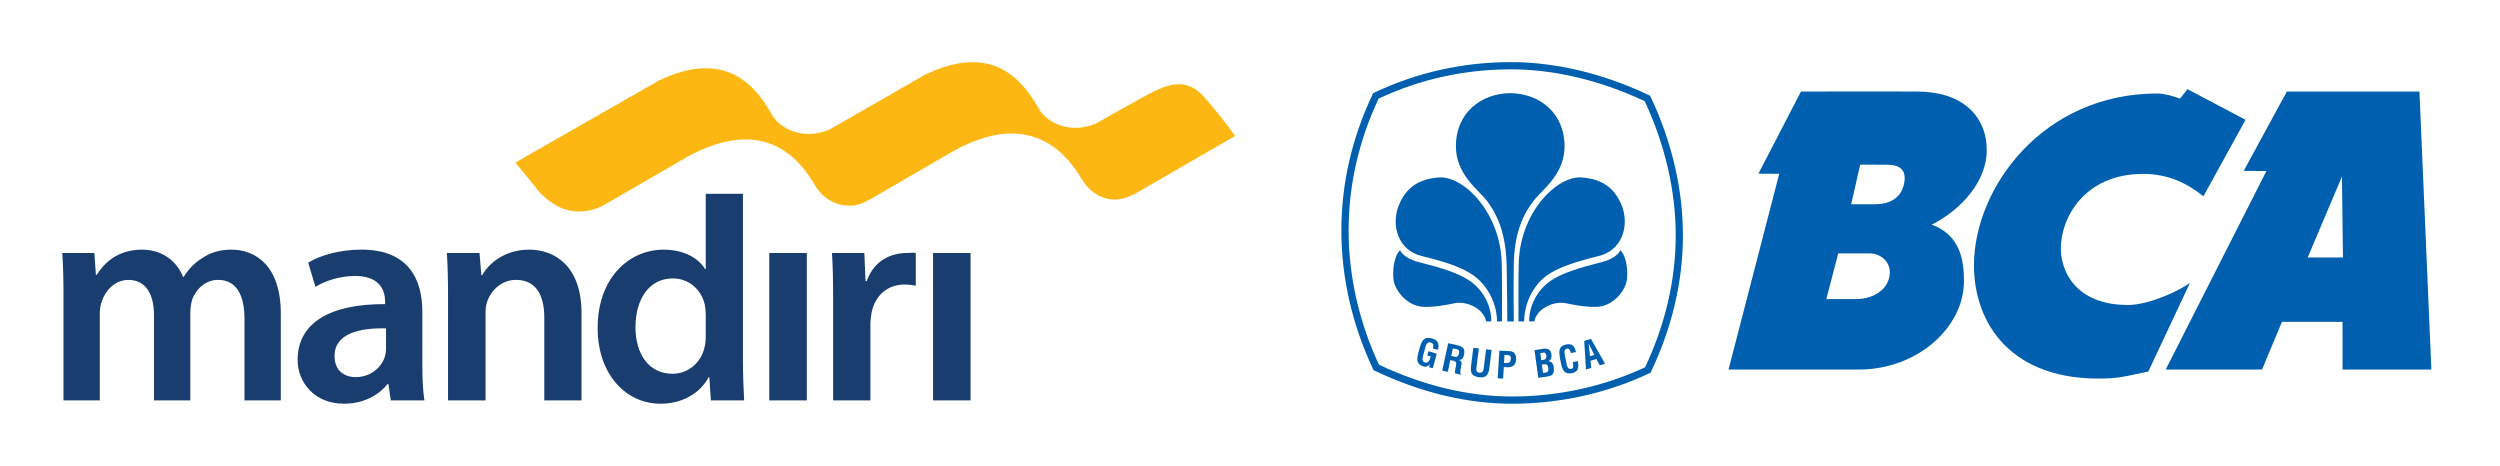 <svg width="161" height="30" viewBox="0 0 161 30" fill="none" xmlns="http://www.w3.org/2000/svg">
<g clip-path="url(#clip0_992:1681)">
<path d="M4.089 19.118C4.089 18.025 4.07 17.11 4.011 16.292H6.077L6.175 17.696H6.232C6.7 16.955 7.558 16.077 9.156 16.077C10.405 16.077 11.378 16.78 11.788 17.832H11.828C12.159 17.306 12.548 16.915 12.996 16.643C13.523 16.272 14.129 16.077 14.907 16.077C16.487 16.077 18.084 17.149 18.084 20.192V25.785H15.745V20.541C15.745 18.963 15.199 18.025 14.049 18.025C13.23 18.025 12.626 18.612 12.373 19.294C12.303 19.555 12.263 19.822 12.256 20.092V25.786H9.917V20.286C9.917 18.964 9.391 18.026 8.279 18.026C7.384 18.026 6.78 18.729 6.563 19.391C6.467 19.625 6.427 19.899 6.427 20.17V25.786H4.089V19.118V19.118ZM27.198 23.506C27.198 24.362 27.237 25.2 27.333 25.786H25.17L25.014 24.734H24.955C24.37 25.475 23.376 25.999 22.15 25.999C20.239 25.999 19.167 24.616 19.167 23.173C19.167 20.773 21.29 19.567 24.801 19.586V19.43C24.801 18.806 24.547 17.773 22.87 17.773C21.933 17.773 20.959 18.066 20.316 18.474L19.848 16.914C20.551 16.485 21.779 16.076 23.279 16.076C26.321 16.076 27.199 18.008 27.199 20.072L27.198 23.506ZM24.858 21.147C23.161 21.107 21.544 21.478 21.544 22.921C21.544 23.856 22.15 24.286 22.91 24.286C23.863 24.286 24.567 23.66 24.781 22.979C24.833 22.808 24.86 22.631 24.859 22.453V21.147H24.858V21.147ZM28.854 19.118C28.854 18.025 28.834 17.11 28.778 16.292H30.881L30.997 17.717H31.056C31.465 16.975 32.498 16.077 34.077 16.077C35.735 16.077 37.449 17.149 37.449 20.153V25.785H35.052V20.425C35.052 19.061 34.544 18.024 33.239 18.024C32.285 18.024 31.62 18.707 31.368 19.43C31.289 19.643 31.27 19.936 31.27 20.207V25.784H28.853L28.854 19.118V19.118ZM47.845 12.478V23.115C47.845 24.09 47.885 25.144 47.923 25.786H45.78L45.682 24.286H45.642C45.078 25.338 43.926 26 42.544 26C40.282 26 38.49 24.071 38.49 21.148C38.469 17.97 40.456 16.078 42.739 16.078C44.044 16.078 44.98 16.624 45.409 17.328H45.45V12.479H47.846V12.478H47.845ZM45.449 20.249C45.449 20.055 45.43 19.821 45.39 19.625C45.175 18.691 44.417 17.93 43.324 17.93C41.784 17.93 40.925 19.295 40.925 21.068C40.925 22.802 41.783 24.07 43.305 24.07C44.278 24.07 45.136 23.406 45.37 22.373C45.429 22.159 45.45 21.924 45.45 21.672V20.249H45.449ZM49.541 25.786V16.292H51.96V25.786H49.541ZM53.654 19.353C53.654 18.067 53.636 17.149 53.578 16.293H55.663L55.74 18.104H55.819C56.287 16.76 57.397 16.293 58.413 16.293C58.647 16.293 58.782 16.253 58.976 16.293V18.399C58.746 18.349 58.511 18.322 58.276 18.321C57.123 18.321 56.344 19.062 56.13 20.133C56.083 20.378 56.057 20.626 56.053 20.876V25.787H53.654V19.353V19.353ZM60.089 25.786V16.292H62.504V25.786H60.089Z" fill="#183D6E"/>
<path d="M77.551 6.252C76.354 4.886 75.082 5.504 74.07 6.007C73.645 6.217 70.575 7.957 70.575 7.957C68.893 8.651 67.584 7.894 67.07 7.257C67.021 7.196 66.976 7.132 66.937 7.065L66.817 6.857C66.615 6.507 66.39 6.171 66.144 5.85C65.994 5.655 65.833 5.47 65.659 5.297C64.509 4.135 62.669 3.321 59.595 4.799C58.14 5.642 53.398 8.351 53.398 8.351C51.616 9.085 50.254 8.191 49.811 7.536C49.791 7.512 49.774 7.485 49.759 7.457L49.701 7.358L49.401 6.867C49.265 6.652 49.12 6.443 48.965 6.241C48.814 6.048 48.652 5.863 48.48 5.689C47.337 4.534 45.507 3.722 42.46 5.172C40.617 6.224 36.331 8.674 36.331 8.674L36.33 8.676L33.193 10.468L34.816 12.461C35.499 13.112 36.783 14.179 38.768 13.279C38.768 13.279 44.249 10.105 44.271 10.096C48.957 7.524 51.269 9.981 52.292 11.619C52.327 11.67 52.356 11.726 52.388 11.775L52.39 11.778C52.403 11.798 52.41 11.816 52.422 11.835L52.537 12.024C53.035 12.779 53.821 13.267 54.757 13.245C55.274 13.234 55.624 13.066 56.135 12.782L61.438 9.706L61.449 9.701C66.194 7.098 68.545 9.716 69.549 11.353C69.628 11.495 69.716 11.63 69.807 11.756C70.305 12.431 70.99 12.872 71.862 12.851C72.437 12.839 73.082 12.494 73.178 12.431L79.536 8.761C79.538 8.762 78.888 7.781 77.551 6.252V6.252Z" fill="#FDB713"/>
</g>
<g clip-path="url(#clip1_992:1681)">
<path d="M96.727 20.699C96.727 19.822 96.737 17.478 96.715 17.189C96.734 13.702 94.198 11.242 92.596 11.434C91.488 11.53 90.559 11.982 90.06 13.282C89.597 14.494 90.011 16.106 91.548 16.484C93.192 16.89 94.151 17.228 94.846 17.705C95.697 18.289 96.392 19.404 96.41 20.7" fill="#0060AF"/>
<path d="M97.383 26C94.485 26 91.507 25.286 88.532 23.874L88.459 23.838L88.424 23.764C87.089 20.947 86.383 17.865 86.383 14.85C86.383 11.839 87.061 8.889 88.396 6.076L88.433 6.001L88.507 5.964C91.259 4.66 94.219 4 97.308 4C100.185 4 103.258 4.735 106.193 6.129L106.268 6.163L106.303 6.239C107.663 9.108 108.381 12.189 108.381 15.155C108.381 18.108 107.692 21.061 106.33 23.928L106.294 24.003L106.218 24.038C103.509 25.321 100.453 26 97.383 26ZM88.807 23.488C91.697 24.847 94.579 25.534 97.383 25.534C100.356 25.534 103.314 24.884 105.946 23.652C107.253 20.873 107.916 18.013 107.916 15.155C107.916 12.285 107.224 9.299 105.916 6.514C103.068 5.175 100.093 4.465 97.308 4.465C94.317 4.465 91.451 5.1 88.782 6.351C87.502 9.078 86.85 11.936 86.85 14.85C86.85 17.769 87.527 20.756 88.807 23.488Z" fill="#0060AF"/>
<path d="M96.04 20.7C96.045 19.576 95.418 18.582 94.598 18.048C93.871 17.576 92.894 17.266 91.319 16.866C90.832 16.742 90.323 16.465 90.165 16.113C89.748 16.533 89.672 17.478 89.746 18.03C89.831 18.669 90.578 19.722 91.702 19.763C92.389 19.791 93.257 19.616 93.673 19.527C94.391 19.372 95.528 19.822 95.709 20.699" fill="#0060AF"/>
<path d="M97.308 5.998C95.401 5.998 93.754 7.255 93.76 9.431C93.766 11.26 95.237 12.24 95.763 12.939C96.556 13.993 96.985 15.241 97.03 17.15C97.064 18.67 97.063 20.17 97.07 20.702H97.491C97.484 20.146 97.465 18.553 97.487 17.103C97.515 15.194 97.96 13.993 98.754 12.939C99.284 12.24 100.754 11.26 100.757 9.431C100.764 7.255 99.118 5.998 97.213 5.998" fill="#0060AF"/>
<path d="M97.791 20.699C97.791 19.822 97.781 17.478 97.803 17.189C97.784 13.702 100.318 11.242 101.921 11.434C103.03 11.53 103.958 11.982 104.458 13.282C104.92 14.494 104.504 16.106 102.969 16.484C101.325 16.89 100.366 17.228 99.67 17.705C98.82 18.289 98.174 19.404 98.154 20.7" fill="#0060AF"/>
<path d="M98.478 20.7C98.472 19.576 99.099 18.582 99.916 18.048C100.647 17.576 101.624 17.266 103.198 16.866C103.686 16.742 104.195 16.465 104.35 16.113C104.769 16.533 104.844 17.478 104.771 18.03C104.684 18.669 103.939 19.722 102.817 19.763C102.13 19.791 101.258 19.616 100.843 19.527C100.128 19.372 98.988 19.822 98.807 20.699" fill="#0060AF"/>
<path d="M99.066 24.329L98.822 22.549L99.411 22.459C99.554 22.44 99.729 22.465 99.799 22.555C99.876 22.648 99.899 22.726 99.914 22.849C99.936 23.001 99.892 23.177 99.721 23.265V23.27C99.912 23.27 100.028 23.407 100.062 23.639C100.067 23.688 100.081 23.807 100.067 23.906C100.028 24.141 99.888 24.216 99.651 24.249L99.066 24.329ZM99.445 24.01C99.515 24 99.586 23.996 99.641 23.961C99.726 23.906 99.718 23.787 99.706 23.699C99.677 23.506 99.626 23.433 99.421 23.463L99.293 23.483L99.374 24.02L99.445 24.01ZM99.322 23.187C99.4 23.175 99.505 23.165 99.549 23.091C99.572 23.042 99.602 23.003 99.582 22.893C99.558 22.763 99.515 22.682 99.35 22.713L99.196 22.738L99.256 23.194" fill="#0060AF"/>
<path d="M101.617 23.258C101.621 23.291 101.627 23.328 101.629 23.361C101.676 23.686 101.617 23.955 101.252 24.029C100.712 24.133 100.609 23.797 100.514 23.328L100.463 23.074C100.389 22.625 100.357 22.285 100.883 22.18C101.18 22.126 101.376 22.244 101.457 22.54C101.47 22.584 101.486 22.627 101.492 22.671L101.169 22.738C101.132 22.627 101.082 22.429 100.937 22.446C100.676 22.477 100.763 22.801 100.789 22.937L100.886 23.424C100.915 23.571 100.973 23.807 101.199 23.761C101.382 23.725 101.302 23.439 101.286 23.323" fill="#0060AF"/>
<path d="M102.135 23.797L102.023 21.955L102.457 21.822L103.365 23.424L103.024 23.527L102.809 23.119L102.43 23.233L102.479 23.696L102.135 23.797ZM102.398 22.936L102.672 22.856L102.308 22.111" fill="#0060AF"/>
<path d="M91.426 22.404C91.562 21.97 91.683 21.65 92.201 21.792C92.478 21.869 92.65 21.991 92.642 22.313C92.64 22.385 92.617 22.458 92.601 22.529L92.279 22.44C92.321 22.262 92.348 22.121 92.129 22.053C91.876 21.984 91.814 22.291 91.779 22.423L91.648 22.906C91.607 23.05 91.557 23.287 91.779 23.348C91.963 23.397 92.075 23.217 92.142 22.953L91.916 22.893L91.994 22.614L92.524 22.784L92.273 23.715L92.029 23.649L92.084 23.452H92.077C91.964 23.613 91.827 23.63 91.707 23.607C91.177 23.463 91.233 23.117 91.359 22.654" fill="#0060AF"/>
<path d="M93.399 23.19L93.24 23.947L92.88 23.87L93.263 22.102L93.876 22.24C94.235 22.317 94.343 22.477 94.292 22.806C94.263 22.994 94.17 23.198 93.943 23.181L93.941 23.178C94.133 23.245 94.149 23.342 94.115 23.509C94.101 23.581 94.001 24.013 94.07 24.083L94.072 24.136L93.701 24.039C93.685 23.919 93.738 23.703 93.758 23.584C93.779 23.479 93.813 23.33 93.706 23.274C93.622 23.229 93.591 23.232 93.496 23.21L93.399 23.19ZM93.461 22.916L93.703 22.982C93.85 23.003 93.931 22.927 93.96 22.749C93.987 22.586 93.953 22.523 93.821 22.491L93.561 22.439" fill="#0060AF"/>
<path d="M95.704 22.497L96.06 22.538L95.907 23.781C95.832 24.175 95.68 24.347 95.246 24.293C94.805 24.238 94.701 24.037 94.727 23.639L94.881 22.398L95.24 22.439L95.086 23.653C95.07 23.785 95.039 23.98 95.274 24.004C95.482 24.019 95.529 23.882 95.552 23.71" fill="#0060AF"/>
<path d="M96.452 24.361L96.559 22.584L97.241 22.613C97.564 22.629 97.649 22.893 97.638 23.144C97.629 23.297 97.581 23.468 97.448 23.561C97.339 23.639 97.198 23.658 97.068 23.652L96.846 23.639L96.801 24.384L96.452 24.361ZM96.856 23.368L97.037 23.378C97.183 23.384 97.281 23.326 97.294 23.11C97.301 22.903 97.222 22.867 97.032 22.859L96.889 22.854" fill="#0060AF"/>
<path d="M144.613 7.716L141.899 12.642C140.875 11.81 139.624 11.198 138.028 11.198C134.251 11.198 132.717 14.014 132.717 15.997C132.717 17.469 133.681 19.641 137.042 19.641C138.452 19.641 140.458 18.659 141.035 18.213L138.351 23.928C137.071 24.183 136.651 24.341 135.568 24.375C129.553 24.554 127.122 20.859 127.124 17.084C127.128 12.092 131.566 6.022 138.922 6.022C139.373 6.022 139.924 6.178 140.396 6.351L140.872 5.742" fill="#0060AF"/>
<path d="M155.812 5.896L156.581 23.8H150.861L150.858 20.729H146.958L145.674 23.8H139.471L145.956 11.015L144.494 11.005L147.273 5.896H155.812ZM150.821 11.373L148.616 16.581H150.887" fill="#0060AF"/>
<path d="M123.513 5.896C126.345 5.912 127.946 7.449 127.946 9.67C127.946 11.718 126.258 13.53 124.405 14.467C126.313 15.169 126.478 16.89 126.478 18.108C126.478 21.051 123.525 23.8 119.687 23.8H111.317L114.582 11.193L113.241 11.185L115.983 5.896C115.983 5.896 121.21 5.88 123.513 5.896ZM120.734 13.155C121.32 13.155 122.355 13.007 122.613 11.873C122.897 10.642 121.926 10.609 121.46 10.609L119.796 10.602L119.216 13.155L120.734 13.155ZM118.382 16.319L117.615 19.261H119.575C120.346 19.261 121.396 18.879 121.654 17.921C121.908 16.961 121.174 16.319 120.405 16.319" fill="#0060AF"/>
</g>
<defs>
<clipPath id="clip0_992:1681">
<rect width="75.547" height="22" fill="white" transform="translate(4 4)"/>
</clipPath>
<clipPath id="clip1_992:1681">
<rect width="70.197" height="22" fill="white" transform="translate(86.383 4)"/>
</clipPath>
</defs>
</svg>
